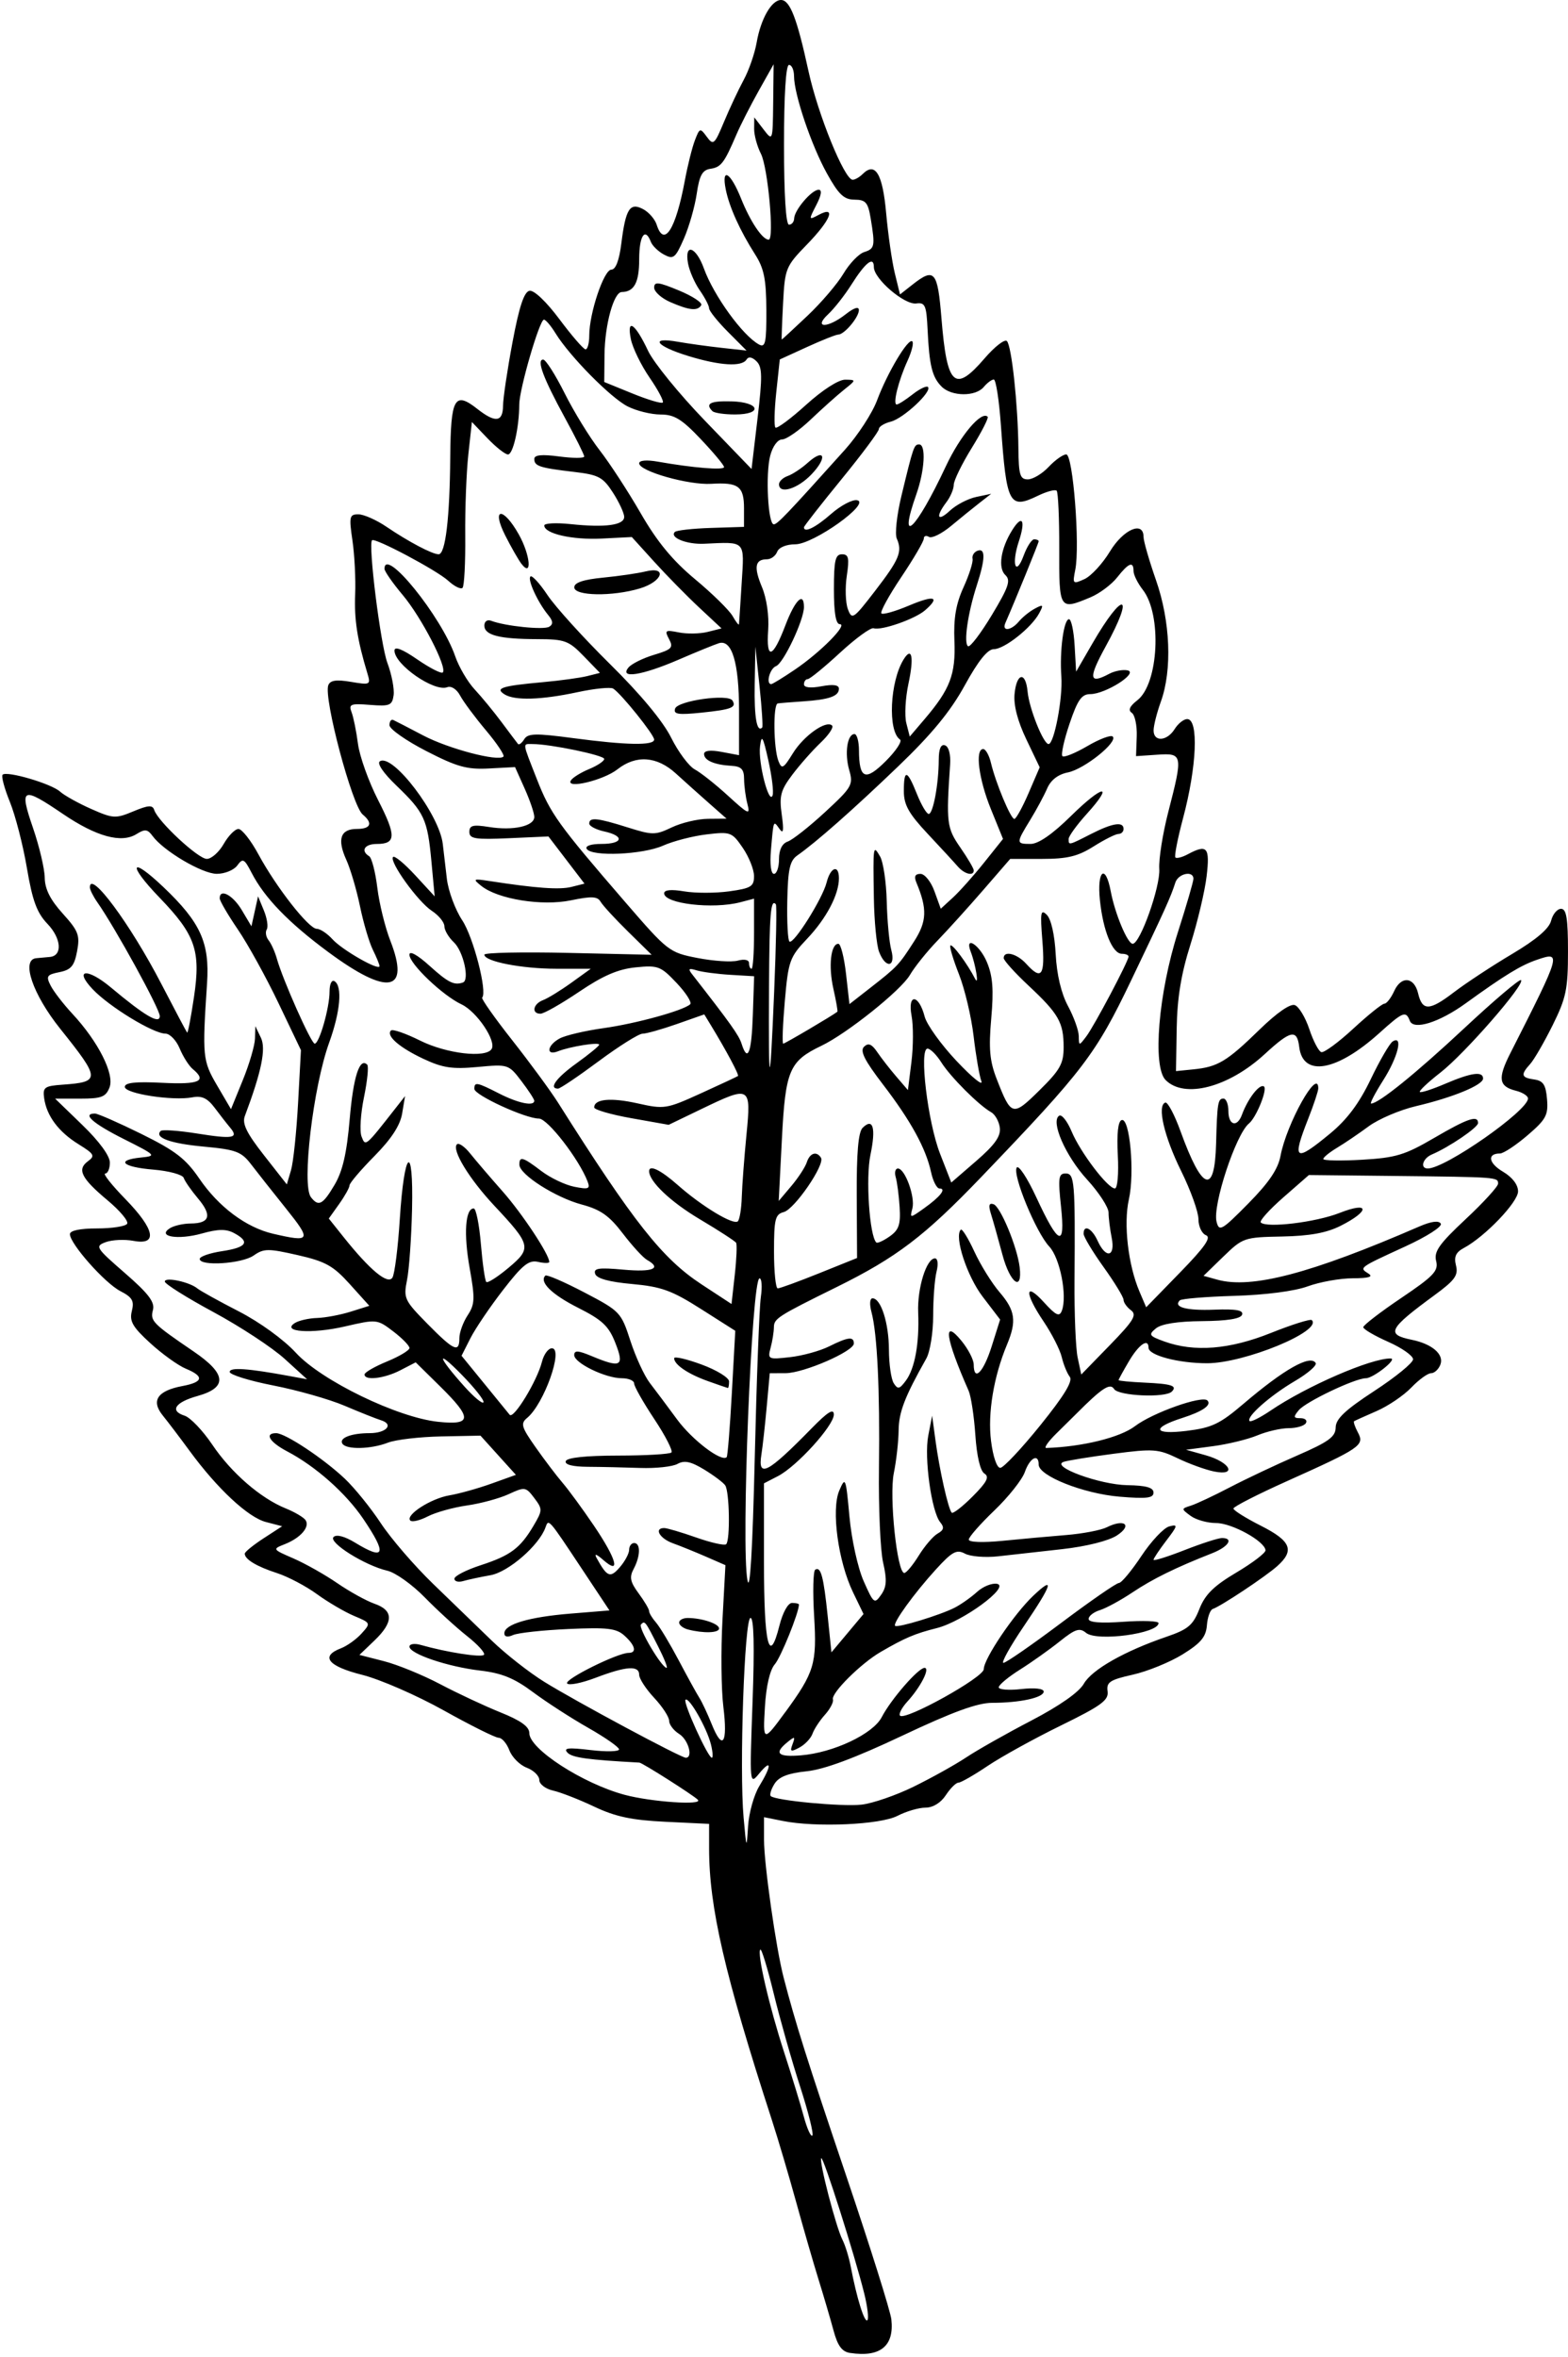 <?xml version="1.0" encoding="UTF-8" standalone="no"?>
<!-- Created with Inkscape (http://www.inkscape.org/) -->

<svg
   xmlns:dc="http://purl.org/dc/elements/1.1/"
   xmlns:cc="http://creativecommons.org/ns#"
   xmlns:rdf="http://www.w3.org/1999/02/22-rdf-syntax-ns#"
   xmlns:svg="http://www.w3.org/2000/svg"
   xmlns="http://www.w3.org/2000/svg"
   xmlns:sodipodi="http://sodipodi.sourceforge.net/DTD/sodipodi-0.dtd"
   xmlns:inkscape="http://www.inkscape.org/namespaces/inkscape"
   id="svg4238"
   version="1.1"
   inkscape:version="0.91 r13725"
   width="294.682"
   height="442.961"
   viewBox="0 0 294.682 442.961"
   sodipodi:docname="Leaf6.svg">
  <defs
     id="defs4242" />
  <sodipodi:namedview
     pagecolor="#ffffff"
     bordercolor="#666666"
     borderopacity="1"
     objecttolerance="10"
     gridtolerance="10"
     guidetolerance="10"
     inkscape:pageopacity="0"
     inkscape:pageshadow="2"
     inkscape:window-width="1600"
     inkscape:window-height="837"
     id="namedview4240"
     showgrid="false"
     inkscape:zoom="1.5125471"
     inkscape:cx="147.34097"
     inkscape:cy="221.48071"
     inkscape:window-x="-8"
     inkscape:window-y="-8"
     inkscape:window-maximized="1"
     inkscape:current-layer="svg4238" />
  <path
     style="fill:#000000"
     d="m 159.795,442.213 c -1.562,-0.235 -2.361,-1.31 -3.151,-4.241 -0.582,-2.159 -1.846,-6.46 -2.808,-9.557 -0.962,-3.097 -2.854,-9.643 -4.204,-14.546 -1.35,-4.904 -3.413,-11.872 -4.585,-15.485 -8.861,-27.307 -11.782,-39.948 -11.782,-50.977 l 0,-4.632 -8.212,-0.396 c -6.331,-0.305 -9.394,-0.956 -13.373,-2.842 -2.839,-1.345 -6.323,-2.705 -7.742,-3.021 -1.419,-0.317 -2.581,-1.212 -2.581,-1.989 0,-0.777 -1.063,-1.817 -2.363,-2.311 -1.3,-0.494 -2.767,-1.962 -3.261,-3.261 -0.494,-1.3 -1.4,-2.363 -2.014,-2.363 -0.614,0 -5.262,-2.316 -10.33,-5.147 -5.068,-2.831 -11.967,-5.838 -15.331,-6.683 -6.407,-1.609 -7.914,-3.483 -4.005,-4.978 1.161,-0.444 2.912,-1.696 3.891,-2.783 1.767,-1.961 1.757,-1.985 -1.408,-3.315 -1.753,-0.737 -4.892,-2.579 -6.976,-4.094 -2.084,-1.515 -5.462,-3.294 -7.508,-3.954 -3.797,-1.225 -6.074,-2.598 -6.053,-3.651 0.006,-0.324 1.59,-1.615 3.519,-2.87 l 3.508,-2.281 -3.066,-0.8 c -3.336,-0.87 -9.12,-6.261 -14.296,-13.324 -1.807,-2.465 -4.092,-5.479 -5.078,-6.697 -2.252,-2.782 -1.003,-4.648 3.704,-5.531 3.931,-0.738 4.14,-1.806 0.636,-3.257 -1.438,-0.596 -4.442,-2.753 -6.674,-4.794 -3.334,-3.047 -3.955,-4.127 -3.475,-6.04 0.48,-1.914 0.095,-2.583 -2.167,-3.752 -2.933,-1.517 -9.47,-8.902 -9.47,-10.699 0,-0.678 1.891,-1.076 5.106,-1.076 2.808,0 5.35,-0.395 5.648,-0.877 0.298,-0.482 -1.35,-2.459 -3.663,-4.392 -4.961,-4.147 -5.803,-5.824 -3.697,-7.365 1.375,-1.006 1.176,-1.365 -1.764,-3.182 -3.758,-2.323 -6.001,-5.321 -6.471,-8.653 -0.29,-2.05 0.053,-2.304 3.432,-2.545 7.2,-0.513 7.179,-1.019 -0.425,-10.525 -5.175,-6.469 -7.388,-12.981 -4.502,-13.247 0.645,-0.059 1.8,-0.165 2.565,-0.235 2.412,-0.219 2.171,-3.486 -0.46,-6.232 C 6.932,171.548 6.097,169.278 5.059,163.147 4.33,158.841 2.889,153.246 1.858,150.713 0.826,148.18 0.211,145.879 0.49,145.599 1.268,144.822 9.638,147.28 11.284,148.769 c 0.8,0.724 3.428,2.189 5.841,3.257 4.126,1.825 4.598,1.853 7.928,0.461 2.82,-1.178 3.62,-1.232 3.931,-0.262 0.69,2.155 8.256,9.194 9.883,9.194 0.866,0 2.294,-1.264 3.174,-2.809 0.879,-1.545 2.127,-2.812 2.772,-2.815 0.645,-0.003 2.335,2.142 3.754,4.766 3.358,6.21 9.456,13.997 10.961,13.997 0.65,0 1.987,0.89 2.97,1.977 1.82,2.013 8.826,6.009 8.826,5.034 0,-0.294 -0.564,-1.675 -1.253,-3.069 -0.689,-1.394 -1.775,-5.068 -2.413,-8.165 -0.638,-3.097 -1.797,-7.033 -2.576,-8.747 -1.76,-3.872 -1.099,-5.8 1.989,-5.8 2.625,0 3.06,-1.079 1.093,-2.712 -1.983,-1.646 -7.378,-21.915 -6.466,-24.292 0.359,-0.936 1.49,-1.105 4.256,-0.638 3.632,0.614 3.743,0.557 3.097,-1.581 -1.902,-6.292 -2.497,-10.128 -2.303,-14.847 0.118,-2.861 -0.111,-7.419 -0.509,-10.129 -0.661,-4.509 -0.567,-4.927 1.112,-4.927 1.009,0 3.383,1.051 5.276,2.335 4.168,2.828 8.612,5.172 9.806,5.172 1.281,0 2.091,-6.757 2.185,-18.232 0.092,-11.189 0.805,-12.457 5.106,-9.074 3.375,2.654 4.789,2.474 4.816,-0.614 0.012,-1.419 0.814,-6.799 1.782,-11.954 1.253,-6.673 2.172,-9.452 3.191,-9.648 0.84,-0.162 3.162,2.045 5.626,5.347 2.307,3.092 4.512,5.639 4.899,5.66 0.387,0.021 0.704,-1.153 0.704,-2.607 0,-4.174 2.751,-12.371 4.151,-12.371 0.82,0 1.479,-1.73 1.88,-4.935 0.815,-6.52 1.609,-7.763 4.109,-6.425 1.063,0.569 2.201,1.879 2.529,2.912 1.386,4.368 3.586,0.911 5.303,-8.335 0.516,-2.778 1.36,-6.157 1.876,-7.508 0.9,-2.358 0.991,-2.385 2.248,-0.672 1.223,1.665 1.439,1.477 3.231,-2.815 1.056,-2.53 2.722,-6.078 3.701,-7.884 0.98,-1.807 2.075,-4.974 2.436,-7.039 C 142.98,3.53 145.005,0 146.78,0 c 1.681,0 3.005,3.427 5.16,13.356 1.762,8.123 6.765,20.43 8.304,20.43 0.44,0 1.278,-0.478 1.863,-1.063 2.382,-2.382 3.764,-0.098 4.431,7.323 0.364,4.041 1.098,9.135 1.632,11.32 l 0.971,3.972 2.365,-1.861 c 4.113,-3.235 4.704,-2.544 5.427,6.351 1.036,12.745 2.469,14.076 8.105,7.523 1.893,-2.201 3.779,-3.665 4.191,-3.253 0.895,0.895 2.082,11.941 2.163,20.13 0.05,5.032 0.301,5.865 1.771,5.865 0.942,0 2.705,-1.056 3.917,-2.346 1.212,-1.29 2.7,-2.346 3.306,-2.346 1.266,0 2.605,17.131 1.695,21.682 -0.535,2.674 -0.462,2.748 1.724,1.752 1.255,-0.572 3.412,-2.911 4.794,-5.198 2.514,-4.161 6.312,-5.806 6.312,-2.733 0,0.784 1.056,4.447 2.346,8.141 2.698,7.723 3.063,16.84 0.911,22.811 -0.744,2.065 -1.359,4.493 -1.367,5.396 -0.019,2.229 2.513,2.079 3.958,-0.235 0.645,-1.032 1.704,-1.877 2.354,-1.877 2.19,0 1.815,8.934 -0.783,18.66 -1.018,3.811 -1.662,7.118 -1.431,7.349 0.231,0.231 1.273,-0.036 2.316,-0.594 3.662,-1.96 4.193,-1.346 3.552,4.111 -0.331,2.819 -1.703,8.608 -3.047,12.864 -1.75,5.54 -2.482,10.017 -2.577,15.755 l -0.132,8.016 3.285,-0.329 c 4.564,-0.457 6.266,-1.477 12.358,-7.415 3.311,-3.227 5.842,-4.984 6.703,-4.654 0.761,0.292 1.983,2.33 2.716,4.529 0.733,2.199 1.743,4.135 2.243,4.302 0.501,0.167 3.201,-1.813 5.999,-4.399 2.799,-2.586 5.433,-4.703 5.855,-4.703 0.421,0 1.255,-1.072 1.852,-2.383 1.323,-2.903 3.757,-2.664 4.49,0.441 0.79,3.349 2.125,3.309 6.721,-0.2 2.273,-1.735 7.189,-4.971 10.924,-7.19 4.57,-2.715 6.974,-4.765 7.351,-6.267 0.308,-1.228 1.148,-2.233 1.866,-2.233 1.014,0 1.306,1.796 1.306,8.03 0,7.077 -0.342,8.719 -2.883,13.843 -1.586,3.197 -3.486,6.48 -4.223,7.294 -1.833,2.027 -1.691,2.561 0.772,2.911 1.681,0.239 2.17,0.994 2.396,3.703 0.25,2.996 -0.191,3.811 -3.688,6.804 -2.185,1.87 -4.505,3.4 -5.156,3.4 -2.459,0 -2.159,1.814 0.566,3.424 1.758,1.038 2.832,2.441 2.832,3.697 0,2.024 -6.216,8.512 -10.196,10.642 -1.506,0.806 -1.88,1.644 -1.467,3.289 0.46,1.835 -0.212,2.769 -3.98,5.532 -8.727,6.399 -9.25,7.42 -4.319,8.429 3.829,0.784 6.098,2.755 5.366,4.662 -0.341,0.89 -1.13,1.618 -1.752,1.618 -0.622,0 -2.297,1.217 -3.722,2.704 -1.425,1.487 -4.354,3.471 -6.51,4.408 -2.156,0.937 -4.06,1.796 -4.23,1.908 -0.171,0.112 0.153,1.071 0.72,2.13 1.28,2.391 0.511,2.918 -13.313,9.125 -5.549,2.492 -10.089,4.811 -10.089,5.155 0,0.343 2.323,1.8 5.162,3.236 5.68,2.874 6.388,4.641 3.05,7.609 -2.228,1.982 -10.577,7.528 -12.091,8.032 -0.49,0.163 -0.987,1.545 -1.105,3.07 -0.168,2.184 -1.138,3.345 -4.567,5.465 -2.395,1.48 -6.61,3.197 -9.367,3.815 -4.299,0.963 -4.973,1.408 -4.733,3.121 0.235,1.681 -1.16,2.703 -8.79,6.439 -4.988,2.443 -11.175,5.858 -13.747,7.589 -2.573,1.731 -5.048,3.148 -5.5,3.148 -0.452,0 -1.514,1.056 -2.36,2.346 -0.943,1.439 -2.421,2.346 -3.822,2.346 -1.257,0 -3.626,0.693 -5.265,1.541 -3.242,1.677 -15.315,2.213 -21.562,0.958 l -3.519,-0.707 0,4.272 c 0,4.53 2.249,20.337 3.678,25.844 2.232,8.608 4.367,15.366 11.856,37.539 4.446,13.162 8.224,25.187 8.396,26.721 0.562,5.015 -2.068,7.167 -7.722,6.315 z m 2.625,-11.181 c -1.799,-7.246 -7.694,-25.8 -8.075,-25.419 -0.472,0.472 2.775,12.974 3.976,15.311 0.526,1.023 1.233,3.315 1.571,5.094 1.111,5.847 2.579,10.573 3.117,10.036 0.29,-0.29 0.026,-2.55 -0.588,-5.022 z m -12.064,-38.931 c -1.553,-4.803 -3.777,-12.645 -4.942,-17.425 -1.165,-4.781 -2.301,-8.509 -2.525,-8.284 -0.653,0.653 1.671,10.672 4.481,19.323 1.425,4.387 3.085,9.815 3.689,12.06 0.604,2.246 1.328,3.853 1.61,3.572 0.281,-0.281 -0.759,-4.442 -2.312,-9.245 z m -7.657,-56.427 c 2.35,-3.854 2.348,-5.23 -0.004,-2.384 -1.825,2.21 -1.829,2.176 -1.261,-13.504 0.377,-10.414 0.247,-15.72 -0.386,-15.72 -1.139,0 -2.123,28.434 -1.298,37.539 0.54,5.968 0.558,6.002 0.841,1.576 0.159,-2.488 1.108,-5.867 2.108,-7.508 z m 29.042,0.09 c 3.355,-1.645 7.789,-4.116 9.854,-5.491 2.065,-1.374 7.555,-4.48 12.2,-6.901 5.325,-2.776 8.979,-5.335 9.889,-6.927 1.52,-2.659 7.613,-6.123 15.562,-8.845 4.041,-1.384 4.965,-2.165 6.158,-5.201 1.073,-2.732 2.709,-4.347 6.952,-6.864 3.052,-1.811 5.517,-3.693 5.479,-4.184 -0.133,-1.702 -6.323,-5.115 -9.274,-5.115 -1.632,0 -3.786,-0.603 -4.788,-1.341 -1.799,-1.324 -1.798,-1.348 0.055,-1.937 1.032,-0.328 4.323,-1.875 7.313,-3.437 2.99,-1.562 8.68,-4.251 12.645,-5.976 5.928,-2.578 7.214,-3.514 7.233,-5.268 0.018,-1.615 1.786,-3.284 7.272,-6.868 3.986,-2.604 7.259,-5.277 7.273,-5.941 0.014,-0.663 -2.086,-2.141 -4.666,-3.285 -2.58,-1.143 -4.692,-2.383 -4.692,-2.754 -6.9e-4,-0.371 3.203,-2.837 7.118,-5.479 6.142,-4.144 7.045,-5.101 6.577,-6.966 -0.444,-1.768 0.569,-3.202 5.55,-7.862 3.351,-3.135 6.093,-6.136 6.093,-6.67 0,-1.228 -0.094,-1.235 -19.419,-1.446 l -16.135,-0.176 -4.791,4.191 c -2.635,2.305 -4.55,4.432 -4.255,4.727 1.088,1.088 10.347,-0.034 14.818,-1.796 5.65,-2.227 5.778,-0.392 0.17,2.431 -2.633,1.325 -5.808,1.904 -10.989,2.003 -7.112,0.136 -7.375,0.226 -11.021,3.764 l -3.735,3.625 2.575,0.718 c 6.43,1.792 17.588,-1.142 37.952,-9.981 2.251,-0.977 3.677,-1.17 4.061,-0.548 0.335,0.542 -2.6,2.423 -6.754,4.329 -8.677,3.983 -8.617,3.938 -6.849,5.056 0.968,0.612 0.085,0.877 -2.959,0.887 -2.387,0.008 -6.188,0.69 -8.446,1.516 -2.479,0.907 -7.945,1.616 -13.795,1.789 -5.329,0.158 -9.939,0.538 -10.245,0.845 -1.279,1.279 1.206,1.951 6.478,1.752 4.097,-0.155 5.515,0.099 5.231,0.938 -0.259,0.766 -2.769,1.172 -7.508,1.212 -4.63,0.04 -7.67,0.518 -8.696,1.37 -1.433,1.189 -1.289,1.413 1.571,2.449 5.661,2.049 12.261,1.522 20.06,-1.6 3.959,-1.585 7.412,-2.669 7.673,-2.409 2.05,2.05 -12.658,8.107 -19.686,8.107 -5.374,0 -10.998,-1.487 -10.998,-2.907 0,-1.882 -1.805,-0.654 -3.661,2.492 -1.083,1.836 -1.97,3.45 -1.97,3.586 0,0.136 2.207,0.349 4.905,0.472 5.075,0.232 6.183,0.598 5.096,1.686 -1.215,1.215 -10.038,0.82 -10.845,-0.485 -0.743,-1.201 -2.271,-0.199 -7.132,4.682 -0.516,0.518 -2.194,2.177 -3.728,3.686 -1.534,1.509 -2.379,2.73 -1.877,2.713 6.801,-0.229 13.869,-1.969 16.669,-4.105 3.291,-2.51 12.611,-5.819 13.602,-4.828 0.854,0.854 -0.877,2.064 -4.709,3.288 -5.878,1.878 -5.448,3.197 0.793,2.431 4.753,-0.583 6.253,-1.296 10.69,-5.079 7.633,-6.508 12.574,-9.303 13.578,-7.678 0.275,0.445 -1.49,1.974 -3.922,3.4 -4.61,2.701 -9.223,6.779 -8.494,7.508 0.232,0.232 1.999,-0.647 3.926,-1.955 6.786,-4.605 18.955,-9.884 22.597,-9.802 1.368,0.031 -3.273,3.713 -4.68,3.713 -2.019,0 -11.28,4.411 -12.6,6.001 -1.064,1.282 -1.015,1.507 0.328,1.507 0.868,0 1.317,0.422 0.998,0.938 -0.319,0.516 -1.77,0.938 -3.225,0.938 -1.455,0 -4.104,0.61 -5.887,1.354 -1.783,0.745 -5.528,1.658 -8.321,2.028 l -5.079,0.674 3.674,1.031 c 4.619,1.296 6.009,3.937 1.609,3.057 -1.615,-0.323 -4.708,-1.443 -6.874,-2.49 -3.624,-1.751 -4.577,-1.819 -11.971,-0.85 -4.418,0.579 -8.667,1.265 -9.441,1.525 -2.575,0.864 6.797,4.3 11.96,4.384 3.543,0.058 4.923,0.447 4.927,1.389 0.005,1.045 -1.288,1.201 -6.398,0.772 -6.778,-0.568 -15.182,-3.902 -15.182,-6.023 0,-2.18 -1.669,-1.29 -2.603,1.388 -0.5,1.435 -3.075,4.684 -5.723,7.221 -2.647,2.537 -4.813,5.002 -4.813,5.478 0,0.505 2.64,0.602 6.335,0.234 3.484,-0.347 8.869,-0.836 11.966,-1.087 3.097,-0.25 6.539,-0.909 7.65,-1.464 3.327,-1.662 4.869,-0.411 1.895,1.537 -1.557,1.02 -5.73,2.065 -10.304,2.58 -4.228,0.476 -9.65,1.082 -12.05,1.348 -2.399,0.266 -5.194,0.038 -6.211,-0.506 -1.569,-0.84 -2.393,-0.392 -5.458,2.966 -4.071,4.461 -8.158,10.111 -7.668,10.6 0.437,0.437 8.513,-2.024 11.214,-3.417 1.189,-0.614 3.075,-1.946 4.19,-2.961 1.115,-1.015 2.804,-1.695 3.754,-1.512 2.55,0.491 -6.418,7.084 -11.313,8.316 -4.143,1.043 -5.953,1.812 -10.558,4.483 -3.723,2.16 -9.338,7.746 -8.971,8.926 0.153,0.491 -0.524,1.785 -1.502,2.876 -0.979,1.091 -2.03,2.694 -2.336,3.564 -0.306,0.87 -1.415,2.041 -2.465,2.603 -1.639,0.877 -1.821,0.786 -1.285,-0.642 0.547,-1.459 0.429,-1.506 -0.96,-0.376 -2.584,2.102 -1.835,2.84 2.521,2.485 6.117,-0.498 13.561,-4.015 15.197,-7.18 1.722,-3.331 6.874,-9.262 8.044,-9.262 1.108,0 -0.711,3.573 -3.223,6.331 -1.056,1.159 -1.675,2.353 -1.376,2.652 0.987,0.987 15.73,-7.201 15.73,-8.736 0,-1.943 5.661,-10.344 9.297,-13.796 4.138,-3.929 3.602,-2.195 -1.77,5.722 -2.57,3.788 -4.293,6.888 -3.829,6.888 0.464,0 5.346,-3.379 10.848,-7.508 5.502,-4.129 10.388,-7.508 10.858,-7.508 0.47,0 2.369,-2.282 4.221,-5.071 1.852,-2.789 4.204,-5.29 5.227,-5.558 1.684,-0.44 1.633,-0.189 -0.542,2.662 -1.321,1.732 -2.402,3.357 -2.402,3.611 0,0.254 2.614,-0.562 5.809,-1.814 3.195,-1.252 6.362,-2.276 7.039,-2.276 2.294,0 1.244,1.644 -1.82,2.85 -6.891,2.712 -11.164,4.813 -14.978,7.362 -2.214,1.48 -4.977,2.984 -6.138,3.342 -1.161,0.358 -2.112,1.101 -2.112,1.652 0,0.659 2.247,0.841 6.569,0.531 3.613,-0.259 6.569,-0.149 6.569,0.243 0,1.97 -11.585,3.531 -13.627,1.836 -1.202,-0.997 -2.017,-0.732 -4.933,1.604 -1.921,1.539 -5.288,3.929 -7.482,5.31 -2.194,1.381 -3.989,2.876 -3.989,3.322 0,0.446 1.9,0.597 4.223,0.335 2.52,-0.284 4.223,-0.096 4.223,0.467 0,1.14 -4.471,2.116 -9.687,2.116 -2.759,0 -7.457,1.718 -16.9,6.181 -8.889,4.201 -14.642,6.342 -17.961,6.685 -3.48,0.359 -5.216,1.036 -6.04,2.357 -0.636,1.019 -0.956,2.054 -0.71,2.3 0.839,0.839 13.283,2.019 17.045,1.615 2.065,-0.221 6.499,-1.749 9.854,-3.394 z m -40.595,2.473 c -0.882,-0.882 -10.436,-6.951 -10.989,-6.981 -9.692,-0.524 -12.613,-0.928 -13.501,-1.865 -0.84,-0.887 0.109,-0.996 4.319,-0.494 2.968,0.354 5.384,0.297 5.368,-0.128 -0.015,-0.424 -2.631,-2.249 -5.813,-4.056 -3.182,-1.807 -7.85,-4.824 -10.374,-6.706 -3.505,-2.613 -5.845,-3.569 -9.907,-4.045 -6.111,-0.718 -13.295,-3.15 -13.295,-4.501 0,-0.507 0.949,-0.651 2.112,-0.32 4.859,1.382 11.37,2.402 11.883,1.862 0.304,-0.32 -1.123,-1.905 -3.17,-3.524 -2.047,-1.619 -5.637,-4.902 -7.977,-7.296 -2.341,-2.394 -5.494,-4.639 -7.008,-4.988 -4.199,-0.969 -11.126,-5.31 -10.105,-6.332 0.541,-0.541 2.087,-0.137 4.051,1.061 5.622,3.427 6.041,2.204 1.533,-4.467 -3.268,-4.835 -8.951,-9.879 -14.295,-12.686 -3.325,-1.747 -4.344,-3.427 -2.077,-3.427 1.711,0 8.919,4.782 12.909,8.564 1.837,1.742 4.881,5.506 6.764,8.365 1.883,2.859 6.292,7.976 9.798,11.371 3.506,3.395 8.486,8.213 11.067,10.707 2.581,2.494 7.015,5.973 9.854,7.731 5.984,3.706 25.666,14.263 26.59,14.263 1.431,0 0.483,-3.392 -1.251,-4.475 -1.032,-0.645 -1.877,-1.757 -1.877,-2.473 0,-0.715 -1.267,-2.657 -2.815,-4.314 -1.548,-1.658 -2.815,-3.603 -2.815,-4.322 0,-1.801 -2.413,-1.639 -8.169,0.549 -2.686,1.021 -5.106,1.497 -5.378,1.058 -0.485,-0.785 9.486,-5.731 11.552,-5.731 1.598,0 1.269,-1.393 -0.763,-3.232 -1.535,-1.389 -3.183,-1.584 -10.558,-1.253 -4.807,0.216 -9.478,0.725 -10.382,1.131 -1.032,0.464 -1.642,0.344 -1.642,-0.323 0,-1.696 4.594,-3.062 12.458,-3.704 l 7.296,-0.596 -5.293,-7.977 c -6.228,-9.386 -6.14,-9.287 -6.735,-7.61 -1.19,3.356 -6.965,8.371 -10.325,8.966 -1.926,0.341 -4.24,0.837 -5.144,1.103 -0.903,0.265 -1.642,0.066 -1.642,-0.444 0,-0.509 2.217,-1.648 4.927,-2.53 5.615,-1.828 7.449,-3.199 9.955,-7.447 1.696,-2.874 1.701,-3.1 0.125,-5.189 -1.584,-2.1 -1.77,-2.128 -4.808,-0.725 -1.738,0.803 -5.266,1.76 -7.84,2.127 -2.574,0.367 -5.886,1.292 -7.36,2.054 -1.474,0.762 -2.952,1.115 -3.283,0.783 -1.012,-1.012 3.86,-4.154 7.346,-4.738 1.807,-0.303 5.356,-1.294 7.888,-2.202 l 4.604,-1.652 -3.327,-3.684 -3.327,-3.684 -7.377,0.146 c -4.057,0.08 -8.566,0.608 -10.019,1.173 -3.193,1.242 -7.844,1.344 -8.559,0.187 -0.663,-1.073 1.677,-1.975 5.122,-1.975 3.146,0 4.613,-1.652 2.15,-2.422 -0.936,-0.293 -4.025,-1.521 -6.863,-2.731 -2.839,-1.209 -8.857,-2.921 -13.373,-3.804 -4.516,-0.883 -8.212,-2.031 -8.212,-2.552 0,-0.908 3.39,-0.674 11.262,0.78 l 3.285,0.606 -4.223,-3.843 c -2.323,-2.114 -8.338,-6.065 -13.368,-8.781 -5.03,-2.716 -9.147,-5.301 -9.15,-5.744 -0.006,-0.915 4.641,0.068 6.117,1.293 0.534,0.443 4.032,2.381 7.773,4.305 3.949,2.031 8.46,5.303 10.755,7.799 4.813,5.236 19.097,12.163 26.731,12.962 6.381,0.668 6.451,-0.662 0.351,-6.67 l -4.576,-4.507 -2.885,1.492 c -3.017,1.56 -6.735,1.996 -6.729,0.788 0.002,-0.387 1.902,-1.485 4.223,-2.439 2.321,-0.954 4.22,-2.094 4.22,-2.533 0,-0.439 -1.373,-1.844 -3.05,-3.122 -3.022,-2.303 -3.106,-2.311 -9.088,-0.928 -6.221,1.439 -12.06,1.036 -9.398,-0.648 0.747,-0.473 2.626,-0.899 4.174,-0.946 1.548,-0.048 4.391,-0.582 6.317,-1.187 l 3.501,-1.101 -3.661,-4.064 c -3.119,-3.463 -4.571,-4.272 -9.811,-5.467 -5.539,-1.263 -6.359,-1.256 -8.261,0.076 -2.228,1.561 -10.14,2.065 -10.14,0.647 0,-0.458 1.9,-1.117 4.223,-1.465 4.614,-0.692 5.31,-1.748 2.237,-3.392 -1.492,-0.799 -3.001,-0.779 -6.068,0.08 -4.472,1.252 -8.495,0.584 -5.997,-0.996 0.76,-0.48 2.518,-0.88 3.907,-0.888 3.612,-0.021 4.055,-1.519 1.386,-4.691 -1.278,-1.519 -2.491,-3.263 -2.695,-3.877 -0.204,-0.613 -2.779,-1.315 -5.721,-1.559 -5.838,-0.484 -7.154,-1.788 -2.299,-2.276 2.958,-0.298 2.858,-0.403 -3.285,-3.493 -5.766,-2.9 -7.869,-4.765 -5.376,-4.765 0.527,0 4.456,1.726 8.731,3.835 6.376,3.146 8.331,4.654 10.885,8.397 3.63,5.319 8.796,9.18 13.852,10.354 7.088,1.645 7.269,1.294 2.442,-4.728 -2.471,-3.082 -5.423,-6.82 -6.56,-8.307 -1.834,-2.398 -2.839,-2.776 -8.895,-3.339 -6.33,-0.588 -9.357,-1.69 -8.098,-2.949 0.287,-0.287 3.374,-0.066 6.861,0.491 6.729,1.075 7.86,0.872 6.185,-1.111 -0.574,-0.679 -1.87,-2.34 -2.88,-3.691 -1.377,-1.842 -2.431,-2.343 -4.209,-2.003 -3.692,0.706 -12.703,-0.686 -12.703,-1.961 0,-0.804 2,-1.023 7.039,-0.768 6.982,0.353 8.463,-0.315 5.732,-2.581 -0.719,-0.596 -1.826,-2.337 -2.46,-3.869 -0.634,-1.531 -1.841,-2.788 -2.682,-2.793 -2.301,-0.013 -10.545,-5.045 -13.67,-8.343 -3.597,-3.797 -1.011,-4.045 3.428,-0.329 6.396,5.355 9.183,6.986 9.183,5.375 0,-1.347 -8.323,-16.513 -11.736,-21.387 -0.771,-1.101 -1.402,-2.366 -1.402,-2.81 0,-3.363 7.602,6.905 13.414,18.118 2.542,4.904 4.733,9.038 4.869,9.187 0.136,0.149 0.716,-2.879 1.289,-6.729 1.29,-8.673 0.254,-11.656 -6.471,-18.633 -6.099,-6.328 -5.536,-7.934 0.703,-2.005 6.994,6.647 8.726,10.458 8.219,18.084 -0.916,13.762 -0.837,14.566 1.887,19.214 l 2.61,4.454 2.221,-5.451 c 1.221,-2.998 2.251,-6.507 2.288,-7.797 l 0.068,-2.346 1.047,2.176 c 0.997,2.072 0.117,6.359 -3.021,14.716 -0.535,1.424 0.331,3.199 3.593,7.36 l 4.298,5.483 0.787,-2.668 c 0.433,-1.467 1.03,-7.144 1.327,-12.616 l 0.54,-9.948 -4.214,-8.821 c -2.317,-4.852 -5.753,-11.081 -7.634,-13.843 -1.881,-2.762 -3.42,-5.401 -3.42,-5.865 0,-1.934 2.474,-0.617 4.155,2.212 l 1.809,3.044 0.622,-2.815 0.622,-2.815 1.095,2.66 c 0.602,1.463 0.845,3.065 0.538,3.56 -0.306,0.495 -0.15,1.41 0.348,2.033 0.497,0.623 1.198,2.188 1.558,3.478 1.1,3.949 6.446,15.954 7.105,15.954 0.869,0 2.794,-6.741 2.794,-9.784 0,-1.446 0.402,-2.279 0.938,-1.947 1.507,0.932 1.088,5.733 -1.006,11.52 -3.025,8.359 -5.201,26.795 -3.431,29.069 1.434,1.843 2.225,1.427 4.451,-2.346 1.508,-2.556 2.283,-5.925 2.83,-12.31 0.686,-8.001 1.869,-11.678 3.297,-10.25 0.298,0.298 0.023,3.054 -0.611,6.124 -0.634,3.07 -0.84,6.388 -0.458,7.372 0.748,1.927 0.664,1.997 6.48,-5.426 l 1.699,-2.169 -0.548,3.277 c -0.374,2.237 -2.03,4.778 -5.218,8.007 -2.569,2.601 -4.67,5.073 -4.67,5.493 0,0.42 -0.877,1.995 -1.948,3.5 l -1.948,2.736 2.799,3.509 c 4.934,6.185 8.304,8.978 9.16,7.593 0.419,-0.678 1.04,-5.595 1.38,-10.927 0.844,-13.227 2.599,-14.68 2.307,-1.911 -0.122,5.331 -0.546,11.313 -0.944,13.293 -0.688,3.424 -0.5,3.826 3.819,8.212 5.01,5.086 6.02,5.54 6.02,2.701 0,-1.05 0.697,-2.974 1.549,-4.274 1.368,-2.088 1.412,-3.129 0.377,-8.921 -1.142,-6.39 -0.812,-11.173 0.771,-11.173 0.431,0 1.037,3.006 1.345,6.68 0.308,3.674 0.766,6.887 1.018,7.139 0.252,0.252 2.136,-0.95 4.187,-2.672 4.383,-3.679 4.248,-4.265 -2.689,-11.671 -4.715,-5.034 -8.044,-10.505 -7.015,-11.529 0.341,-0.339 1.461,0.439 2.491,1.73 1.029,1.29 3.771,4.495 6.093,7.122 3.677,4.16 8.767,11.854 8.767,13.253 0,0.261 -0.95,0.257 -2.112,-0.01 -1.724,-0.396 -2.932,0.575 -6.58,5.295 -2.458,3.179 -5.217,7.258 -6.131,9.065 l -1.663,3.285 4.21,5.162 c 2.315,2.839 4.49,5.506 4.833,5.928 0.738,0.908 5.171,-6.372 6.076,-9.979 0.348,-1.385 1.186,-2.518 1.862,-2.518 2.24,0 -1.465,10.439 -4.641,13.075 -1.289,1.07 -1.109,1.698 1.58,5.527 1.669,2.376 3.956,5.392 5.082,6.702 1.126,1.31 3.764,4.916 5.863,8.013 4.273,6.305 5.129,9.415 1.782,6.48 -1.304,-1.144 -1.758,-1.281 -1.262,-0.38 1.984,3.595 2.551,3.822 4.358,1.739 0.967,-1.114 1.757,-2.595 1.757,-3.29 0,-0.695 0.422,-1.264 0.938,-1.264 1.241,0 1.194,2.462 -0.093,4.867 -0.83,1.552 -0.647,2.448 0.938,4.593 1.084,1.466 1.97,2.965 1.97,3.333 0,0.367 0.583,1.335 1.297,2.15 0.713,0.815 2.636,4.016 4.272,7.112 1.637,3.097 3.38,6.264 3.875,7.039 0.495,0.774 1.541,3.008 2.326,4.965 2.041,5.09 3.032,3.602 2.183,-3.275 -0.402,-3.252 -0.479,-10.573 -0.171,-16.269 l 0.559,-10.356 -3.651,-1.594 c -2.008,-0.876 -4.812,-2.013 -6.232,-2.525 -2.486,-0.897 -3.597,-2.855 -1.619,-2.855 0.529,0 3.246,0.803 6.037,1.784 2.791,0.981 5.315,1.544 5.607,1.251 0.777,-0.777 0.624,-9.901 -0.186,-11.062 -0.379,-0.543 -2.169,-1.886 -3.976,-2.983 -2.475,-1.502 -3.705,-1.761 -4.982,-1.046 -0.933,0.522 -4.099,0.864 -7.037,0.76 -2.938,-0.104 -7.361,-0.201 -9.831,-0.216 -2.848,-0.017 -4.362,-0.406 -4.141,-1.062 0.223,-0.662 3.762,-1.039 9.818,-1.045 5.208,-0.006 9.727,-0.268 10.042,-0.583 0.315,-0.315 -1.132,-3.141 -3.217,-6.279 -2.084,-3.138 -3.79,-6.149 -3.79,-6.69 0,-0.541 -1.041,-0.984 -2.314,-0.984 -3.073,0 -8.947,-2.855 -8.947,-4.349 0,-0.922 0.724,-0.884 3.255,0.174 5.554,2.321 6.214,1.957 4.476,-2.467 -1.246,-3.172 -2.445,-4.302 -7.006,-6.605 -4.964,-2.506 -7.345,-4.847 -6.147,-6.044 0.242,-0.242 3.535,1.18 7.318,3.16 6.736,3.526 6.914,3.713 8.664,9.101 0.982,3.025 2.622,6.584 3.643,7.908 1.021,1.324 3.33,4.412 5.13,6.862 2.84,3.865 8.353,8.059 9.322,7.09 0.179,-0.179 0.615,-5.594 0.969,-12.035 l 0.645,-11.71 -6.453,-4.103 c -5.486,-3.489 -7.426,-4.191 -12.947,-4.692 -4.325,-0.392 -6.639,-1.028 -6.929,-1.904 -0.354,-1.068 0.645,-1.217 5.321,-0.793 5.51,0.5 7.272,-0.231 4.422,-1.834 -0.734,-0.413 -2.786,-2.653 -4.56,-4.978 -2.543,-3.334 -4.173,-4.481 -7.708,-5.427 -4.929,-1.318 -11.685,-5.627 -11.717,-7.473 -0.029,-1.67 0.641,-1.48 4.109,1.165 1.686,1.286 4.474,2.62 6.195,2.964 2.714,0.543 3.046,0.41 2.504,-1.005 -1.605,-4.182 -7.506,-11.806 -9.139,-11.806 -2.543,0 -12.136,-4.41 -12.136,-5.579 0,-1.357 0.466,-1.269 4.692,0.887 3.565,1.819 6.569,2.434 6.569,1.345 0,-0.293 -1.091,-1.963 -2.425,-3.711 -2.398,-3.144 -2.489,-3.173 -8.214,-2.639 -4.764,0.445 -6.569,0.174 -10.197,-1.531 -4.533,-2.131 -7.07,-4.348 -6.093,-5.325 0.305,-0.305 2.771,0.55 5.48,1.9 4.939,2.461 12.349,3.332 13.433,1.579 0.936,-1.515 -2.796,-7.046 -5.662,-8.39 -3.54,-1.662 -9.784,-7.618 -9.784,-9.334 0,-0.799 1.495,0.024 3.757,2.067 3.515,3.176 4.64,3.74 6.297,3.159 1.293,-0.453 0.072,-5.884 -1.696,-7.544 -0.983,-0.923 -1.788,-2.286 -1.788,-3.028 0,-0.742 -1.061,-2.045 -2.358,-2.894 -2.627,-1.721 -8.092,-9.321 -7.284,-10.129 0.285,-0.285 2.159,1.266 4.166,3.445 l 3.649,3.962 -0.61,-6.569 c -0.737,-7.929 -1.327,-9.207 -6.589,-14.261 -2.472,-2.374 -3.697,-4.186 -3.087,-4.563 2.42,-1.495 11.174,10.024 11.81,15.539 0.149,1.29 0.493,4.233 0.766,6.538 0.272,2.306 1.574,5.822 2.892,7.814 2.098,3.17 4.76,13.507 3.742,14.525 -0.203,0.203 2.347,3.819 5.668,8.035 3.321,4.216 7.192,9.491 8.602,11.723 14.204,22.485 19.589,29.301 26.964,34.137 l 5.631,3.692 0.609,-5.458 c 0.335,-3.002 0.448,-5.722 0.252,-6.045 -0.196,-0.323 -3.262,-2.312 -6.812,-4.421 -5.48,-3.256 -9.533,-7.097 -9.533,-9.036 0,-1.285 2.18,-0.23 5.394,2.612 4.533,4.009 10.484,7.598 11.279,6.803 0.341,-0.341 0.674,-2.395 0.74,-4.565 0.066,-2.17 0.461,-7.429 0.878,-11.688 0.902,-9.216 0.763,-9.294 -8.537,-4.809 l -6.082,2.933 -6.997,-1.243 c -3.848,-0.684 -6.997,-1.595 -6.997,-2.024 0,-1.597 3.127,-1.89 8.162,-0.763 5.02,1.123 5.4,1.063 11.885,-1.888 3.685,-1.677 6.822,-3.143 6.972,-3.257 0.254,-0.194 -2.188,-4.77 -5.086,-9.531 l -1.246,-2.048 -5.158,1.813 c -2.837,0.997 -5.736,1.813 -6.442,1.813 -0.706,0 -4.411,2.323 -8.232,5.162 -3.822,2.839 -7.266,5.162 -7.655,5.162 -1.818,0 -0.326,-2.034 3.517,-4.793 2.323,-1.668 4.223,-3.228 4.223,-3.466 0,-0.531 -5.486,0.348 -7.742,1.241 -2.343,0.927 -2.061,-1.138 0.331,-2.418 1.085,-0.581 4.78,-1.448 8.212,-1.927 6.103,-0.852 14.962,-3.29 16.293,-4.484 0.368,-0.33 -0.773,-2.129 -2.536,-3.998 -2.997,-3.177 -3.497,-3.368 -7.708,-2.946 -3.302,0.33 -6.132,1.552 -10.615,4.582 -3.362,2.272 -6.635,4.132 -7.273,4.132 -1.744,0 -1.395,-1.847 0.482,-2.555 0.903,-0.34 3.289,-1.805 5.302,-3.255 l 3.66,-2.636 -6.476,-0.006 c -6.527,-0.005 -13.514,-1.374 -13.514,-2.648 0,-0.379 7.074,-0.529 15.719,-0.333 l 15.72,0.356 -4.432,-4.353 c -2.438,-2.394 -4.76,-4.923 -5.162,-5.618 -0.584,-1.013 -1.694,-1.066 -5.572,-0.263 -5.44,1.125 -13.743,-0.212 -16.851,-2.713 -1.645,-1.324 -1.54,-1.388 1.516,-0.917 8.804,1.357 13.184,1.672 15.426,1.109 l 2.454,-0.616 -3.387,-4.434 -3.387,-4.434 -7.43,0.331 c -6.349,0.283 -7.43,0.111 -7.43,-1.184 0,-1.239 0.676,-1.407 3.71,-0.922 4.531,0.725 8.491,-0.159 8.491,-1.894 0,-0.708 -0.814,-3.105 -1.809,-5.327 l -1.809,-4.04 -4.907,0.26 c -4.13,0.219 -5.999,-0.301 -11.799,-3.285 -3.791,-1.95 -6.892,-4.132 -6.892,-4.848 0,-0.716 0.317,-1.159 0.704,-0.984 0.387,0.175 2.933,1.49 5.658,2.923 4.738,2.491 14.072,4.948 15.057,3.963 0.258,-0.258 -1.221,-2.477 -3.285,-4.932 -2.065,-2.455 -4.251,-5.397 -4.858,-6.54 -0.636,-1.197 -1.664,-1.862 -2.424,-1.57 -2.442,0.937 -9.913,-4.252 -9.913,-6.885 0,-0.851 1.458,-0.286 4.289,1.662 2.359,1.623 4.514,2.726 4.789,2.451 0.893,-0.893 -4.008,-10.366 -7.526,-14.551 -1.886,-2.243 -3.428,-4.46 -3.428,-4.927 0,-4.276 10.729,8.988 13.286,16.425 0.693,2.016 2.334,4.818 3.647,6.226 1.312,1.408 3.602,4.192 5.088,6.188 1.486,1.996 2.863,3.827 3.061,4.07 0.198,0.243 0.727,-0.154 1.177,-0.882 0.69,-1.117 2.132,-1.149 9.205,-0.207 10.017,1.334 15.213,1.425 15.213,0.267 0,-0.914 -6.201,-8.63 -7.695,-9.576 -0.497,-0.314 -3.508,-0.013 -6.692,0.671 -6.843,1.469 -11.827,1.616 -13.74,0.406 -1.84,-1.164 -0.514,-1.582 7.271,-2.291 3.239,-0.295 6.965,-0.807 8.28,-1.137 l 2.391,-0.6 -3.068,-3.166 c -2.815,-2.904 -3.537,-3.167 -8.75,-3.178 -7.077,-0.016 -9.905,-0.742 -9.905,-2.543 0,-0.8 0.551,-1.187 1.288,-0.905 2.637,1.012 9.878,1.754 10.907,1.118 0.775,-0.479 0.718,-1.083 -0.208,-2.208 -1.952,-2.373 -3.919,-6.645 -3.329,-7.234 0.289,-0.289 1.733,1.282 3.208,3.493 1.475,2.211 6.758,8.042 11.741,12.96 5.715,5.64 9.959,10.747 11.495,13.834 1.339,2.691 3.342,5.378 4.449,5.971 1.107,0.593 3.923,2.825 6.257,4.961 3.848,3.521 4.186,3.664 3.631,1.537 -0.337,-1.29 -0.618,-3.402 -0.626,-4.692 -0.011,-1.838 -0.523,-2.376 -2.363,-2.482 -3.224,-0.186 -5.157,-1.02 -5.157,-2.224 0,-0.647 1.183,-0.789 3.285,-0.394 l 3.285,0.616 0,-8.443 c 0,-8.897 -1.33,-13.345 -3.77,-12.605 -0.766,0.232 -4.208,1.637 -7.649,3.123 -6.824,2.946 -11.154,3.615 -9.354,1.445 0.573,-0.691 2.742,-1.765 4.818,-2.387 3.328,-0.997 3.661,-1.347 2.804,-2.948 -0.884,-1.651 -0.717,-1.766 1.831,-1.256 1.542,0.308 3.98,0.266 5.418,-0.095 l 2.614,-0.656 -4.222,-3.943 c -2.322,-2.169 -6.116,-6.033 -8.43,-8.587 l -4.208,-4.643 -5.646,0.287 c -5.532,0.281 -10.808,-0.92 -10.808,-2.46 0,-0.427 2.217,-0.543 4.927,-0.258 6.536,0.688 10.089,0.211 10.089,-1.356 0,-0.704 -0.95,-2.756 -2.112,-4.561 -1.873,-2.91 -2.694,-3.349 -7.273,-3.887 -6.505,-0.765 -7.508,-1.09 -7.508,-2.439 0,-0.764 1.4,-0.903 4.692,-0.466 2.581,0.342 4.692,0.343 4.692,0.002 0,-0.341 -1.643,-3.629 -3.65,-7.306 -4.063,-7.441 -5.354,-10.908 -4.061,-10.908 0.474,0 2.289,2.851 4.035,6.335 1.745,3.484 4.709,8.308 6.586,10.72 1.877,2.412 5.35,7.744 7.718,11.849 3.085,5.349 5.98,8.858 10.213,12.382 3.249,2.705 6.42,5.819 7.047,6.92 0.627,1.101 1.165,1.791 1.196,1.533 0.031,-0.258 0.259,-3.742 0.507,-7.742 0.504,-8.114 0.854,-7.747 -7.066,-7.385 -3.279,0.15 -6.541,-1.167 -5.491,-2.217 0.305,-0.305 3.353,-0.645 6.774,-0.755 l 6.219,-0.2 0.003,-3.464 c 0.004,-4.158 -1.041,-4.942 -6.16,-4.627 -4.28,0.263 -13.545,-2.37 -13.545,-3.851 0,-0.563 1.395,-0.687 3.519,-0.311 6.604,1.167 12.435,1.643 12.435,1.014 0,-0.345 -1.97,-2.709 -4.379,-5.252 -3.566,-3.767 -4.968,-4.625 -7.554,-4.625 -1.747,0 -4.527,-0.683 -6.179,-1.518 -3.189,-1.611 -10.898,-9.425 -13.55,-13.732 -0.874,-1.419 -1.859,-2.581 -2.188,-2.581 -0.829,0 -4.631,13.073 -4.64,15.954 -0.014,4.309 -1.16,9.385 -2.119,9.385 -0.522,0 -2.261,-1.373 -3.866,-3.05 l -2.917,-3.05 -0.668,6.1 c -0.367,3.355 -0.63,10.233 -0.582,15.285 0.047,5.052 -0.182,9.453 -0.509,9.78 -0.327,0.327 -1.543,-0.276 -2.702,-1.341 -2.125,-1.951 -13.792,-8.147 -14.305,-7.597 -0.753,0.807 1.594,19.578 2.88,23.03 0.812,2.18 1.341,4.926 1.174,6.1 -0.271,1.912 -0.734,2.101 -4.428,1.807 -3.656,-0.291 -4.051,-0.136 -3.475,1.365 0.358,0.932 0.9,3.613 1.206,5.96 0.306,2.346 2.009,7.103 3.784,10.57 3.439,6.717 3.39,8.242 -0.261,8.242 -2.285,0 -3.073,1.282 -1.418,2.306 0.48,0.297 1.169,2.961 1.531,5.921 0.362,2.96 1.46,7.436 2.441,9.947 3.781,9.682 -0.42,10.45 -11.667,2.133 -7.45,-5.51 -11.964,-10.173 -14.392,-14.867 -1.386,-2.681 -1.659,-2.822 -2.702,-1.395 -0.638,0.873 -2.38,1.579 -3.872,1.569 -2.742,-0.017 -9.99,-4.299 -12.052,-7.12 -0.936,-1.28 -1.432,-1.338 -3.014,-0.35 -2.834,1.77 -7.549,0.481 -13.815,-3.776 -7.705,-5.235 -8.249,-4.987 -5.649,2.582 1.197,3.484 2.194,7.706 2.216,9.382 0.028,2.139 1.035,4.149 3.379,6.743 2.956,3.272 3.266,4.084 2.702,7.087 -0.518,2.764 -1.132,3.491 -3.312,3.927 -2.379,0.476 -2.562,0.757 -1.653,2.535 0.562,1.1 2.396,3.478 4.076,5.284 4.866,5.235 7.952,11.349 6.988,13.843 -0.697,1.8 -1.511,2.112 -5.52,2.112 l -4.703,0 5.142,4.98 c 3.153,3.054 5.142,5.776 5.142,7.039 0,1.132 -0.395,2.058 -0.878,2.058 -0.483,0 1.207,2.14 3.754,4.755 5.588,5.737 6.194,8.761 1.581,7.898 -1.678,-0.314 -4.027,-0.208 -5.221,0.235 -2.071,0.768 -1.905,1.036 3.595,5.819 4.435,3.858 5.65,5.455 5.266,6.925 -0.543,2.077 -0.099,2.53 7.671,7.825 6.157,4.196 6.376,6.764 0.71,8.348 -4.226,1.182 -5.286,2.795 -2.431,3.702 1.073,0.341 3.411,2.787 5.195,5.437 3.57,5.301 9.064,10.07 13.813,11.992 1.691,0.684 3.367,1.676 3.725,2.204 0.858,1.267 -0.928,3.334 -3.896,4.51 -2.37,0.939 -2.359,0.956 1.629,2.69 2.207,0.959 5.908,3.048 8.223,4.64 2.315,1.593 5.471,3.336 7.014,3.874 3.592,1.252 3.586,3.448 -0.021,6.904 l -2.825,2.707 4.606,1.179 c 2.533,0.648 7.289,2.593 10.568,4.321 3.279,1.728 8.39,4.12 11.358,5.314 3.817,1.536 5.396,2.675 5.396,3.892 0,2.975 10.04,9.472 17.907,11.587 5.009,1.347 14.839,2.016 13.76,0.937 z m -1.871,-32.002 c -0.903,-0.236 -1.642,-0.821 -1.642,-1.299 0,-0.478 0.739,-0.864 1.642,-0.857 2.698,0.021 5.865,1.087 5.865,1.974 0,0.852 -2.953,0.943 -5.865,0.182 z m 3.745,-46.68 c -3.717,-1.326 -6.326,-3.098 -6.326,-4.296 0,-0.393 2.323,0.14 5.162,1.186 2.839,1.046 5.162,2.475 5.162,3.176 0,0.701 -0.106,1.257 -0.235,1.234 -0.129,-0.023 -1.822,-0.608 -3.763,-1.3 z m -6.143,-126.382 c 0.49,-1.485 9.969,-2.824 10.773,-1.522 0.813,1.315 -0.171,1.7 -5.822,2.284 -4.373,0.451 -5.305,0.308 -4.952,-0.761 z m -18.952,-22.79 c 0,-0.89 1.689,-1.46 5.396,-1.822 2.968,-0.29 6.558,-0.812 7.977,-1.161 4.195,-1.03 3.23,1.909 -1.047,3.19 -5.174,1.55 -12.326,1.43 -12.326,-0.208 z m -9.931,-4.424 c -0.558,-0.726 -1.924,-3.114 -3.035,-5.308 -2.678,-5.288 -0.422,-5.487 2.536,-0.223 2.173,3.866 2.565,8.217 0.499,5.531 z m 35.603,221.832 c -0.773,-3.08 -4.141,-8.968 -4.769,-8.34 -0.5,0.5 4.223,10.892 4.951,10.892 0.253,0 0.171,-1.149 -0.181,-2.553 z m 13.957,-5.97 c 5.504,-7.532 5.991,-9.148 5.45,-18.08 -0.276,-4.566 -0.183,-8.5 0.208,-8.74 1.054,-0.65 1.571,1.284 2.346,8.782 l 0.698,6.755 3.015,-3.601 3.015,-3.601 -1.962,-4.061 c -2.812,-5.819 -4.131,-15.553 -2.594,-19.141 1.153,-2.692 1.237,-2.478 1.911,4.877 0.395,4.315 1.569,9.645 2.672,12.14 1.872,4.231 2.031,4.356 3.288,2.561 1.034,-1.476 1.114,-2.788 0.369,-6.04 -0.524,-2.285 -0.876,-10.277 -0.782,-17.762 0.185,-14.757 -0.32,-25.258 -1.408,-29.327 -0.397,-1.486 -0.313,-2.581 0.199,-2.581 1.582,0 3.067,4.656 3.082,9.664 0.008,2.686 0.414,5.514 0.901,6.286 0.761,1.203 1.085,1.136 2.276,-0.469 1.702,-2.295 2.556,-7.014 2.32,-12.815 -0.186,-4.559 1.553,-10.173 3.151,-10.173 0.535,0 0.661,1.058 0.297,2.509 -0.346,1.38 -0.63,5.1 -0.63,8.267 0,3.167 -0.582,6.789 -1.292,8.049 -4.054,7.188 -5.164,10.067 -5.201,13.494 -0.022,2.097 -0.429,5.713 -0.903,8.035 -0.897,4.391 0.611,18.77 1.969,18.77 0.385,0 1.611,-1.476 2.726,-3.279 1.115,-1.803 2.713,-3.663 3.551,-4.132 1.155,-0.647 1.271,-1.16 0.479,-2.117 -1.649,-1.992 -3.052,-12.14 -2.25,-16.28 l 0.727,-3.754 0.633,4.692 c 0.742,5.504 2.406,12.894 3.046,13.535 0.247,0.247 2.018,-1.126 3.936,-3.051 2.683,-2.691 3.194,-3.682 2.216,-4.293 -0.789,-0.492 -1.438,-3.245 -1.71,-7.247 -0.241,-3.549 -0.812,-7.298 -1.267,-8.33 -4.364,-9.889 -4.918,-13.734 -1.353,-9.385 1.269,1.548 2.31,3.554 2.312,4.458 0.009,3.332 1.832,1.495 3.375,-3.4 l 1.59,-5.043 -3.294,-4.314 c -2.943,-3.855 -5.37,-11.303 -4.097,-12.576 0.246,-0.246 1.393,1.605 2.548,4.114 1.156,2.508 3.291,5.948 4.746,7.644 2.952,3.441 3.231,5.426 1.385,9.851 -2.502,5.998 -3.646,12.895 -2.999,18.075 0.373,2.987 1.101,5.103 1.745,5.077 0.608,-0.025 3.995,-3.629 7.527,-8.011 4.495,-5.576 6.153,-8.308 5.526,-9.106 -0.493,-0.627 -1.17,-2.286 -1.504,-3.687 -0.335,-1.401 -1.871,-4.419 -3.414,-6.705 -3.611,-5.351 -3.578,-7.61 0.054,-3.617 2.266,2.491 2.914,2.798 3.374,1.599 1.061,-2.766 -0.338,-9.91 -2.362,-12.065 -2.484,-2.644 -6.952,-13.484 -6.116,-14.836 0.343,-0.556 1.992,1.942 3.663,5.549 4.232,9.137 5.5,9.616 4.659,1.763 -0.575,-5.366 -0.459,-6.209 0.852,-6.209 1.705,0 1.822,1.409 1.686,20.177 -0.045,6.194 0.222,12.69 0.594,14.435 l 0.676,3.173 5.367,-5.519 c 4.494,-4.621 5.14,-5.689 3.973,-6.561 -0.767,-0.573 -1.394,-1.455 -1.394,-1.959 0,-0.504 -1.689,-3.276 -3.754,-6.159 -2.065,-2.883 -3.754,-5.697 -3.754,-6.253 0,-1.837 1.558,-1.05 2.645,1.336 1.556,3.416 3.355,3.015 2.634,-0.587 -0.323,-1.613 -0.587,-3.743 -0.587,-4.733 0,-0.99 -1.82,-3.788 -4.045,-6.217 -4.053,-4.427 -6.903,-10.959 -5.232,-11.992 0.479,-0.296 1.528,1.037 2.332,2.962 1.642,3.93 6.794,10.713 8.136,10.713 0.489,0 0.731,-2.762 0.547,-6.246 -0.213,-4.034 0.041,-6.374 0.717,-6.606 1.537,-0.527 2.485,9.904 1.358,14.934 -1.027,4.582 -0.137,12.294 1.996,17.294 l 1.26,2.953 6.328,-6.498 c 4.695,-4.821 5.963,-6.638 4.912,-7.042 -0.779,-0.299 -1.417,-1.656 -1.417,-3.016 0,-1.36 -1.462,-5.432 -3.25,-9.05 -3.207,-6.491 -4.555,-12.307 -2.981,-12.862 0.444,-0.157 1.733,2.268 2.862,5.389 4.076,11.256 6.427,12.077 6.685,2.333 0.202,-7.62 0.341,-8.476 1.375,-8.476 0.516,0 0.938,1.056 0.938,2.346 0,2.691 1.642,3.145 2.54,0.704 1.122,-3.05 3.291,-5.853 4.128,-5.335 0.751,0.464 -1.411,5.83 -2.811,6.977 -2.458,2.013 -6.859,15.356 -6.084,18.445 0.485,1.931 0.945,1.669 5.947,-3.396 3.889,-3.938 5.606,-6.473 6.074,-8.968 1.141,-6.084 7.097,-16.729 7.097,-12.685 0,0.497 -0.845,3.047 -1.877,5.666 -3.118,7.911 -2.54,8.309 4.104,2.819 3.19,-2.636 5.459,-5.67 7.635,-10.212 1.703,-3.554 3.559,-6.748 4.125,-7.097 2.011,-1.243 1.005,2.899 -1.766,7.269 -1.537,2.424 -2.571,4.407 -2.296,4.407 1.418,0 8.42,-5.661 17.518,-14.162 5.604,-5.236 10.403,-9.306 10.665,-9.043 0.782,0.782 -10.582,13.819 -15.145,17.374 -2.326,1.812 -4.069,3.454 -3.875,3.648 0.195,0.195 2.349,-0.501 4.788,-1.547 4.871,-2.088 7.094,-2.393 7.094,-0.975 0,1.222 -5.691,3.567 -12.574,5.182 -3.045,0.714 -7.057,2.422 -8.916,3.794 -1.859,1.372 -4.539,3.19 -5.955,4.039 -1.416,0.849 -2.578,1.797 -2.581,2.107 -0.003,0.31 3.267,0.373 7.267,0.141 6.355,-0.368 8.064,-0.884 13.537,-4.082 6.324,-3.695 8.282,-4.361 8.282,-2.815 0,0.83 -5.444,4.533 -8.681,5.905 -1.722,0.73 -2.275,2.634 -0.765,2.634 3.303,0 18.831,-10.853 18.831,-13.161 0,-0.484 -1.025,-1.137 -2.278,-1.452 -3.236,-0.812 -3.457,-2.291 -1.05,-7.034 9.618,-18.953 9.682,-19.18 4.971,-17.563 -3.015,1.035 -6.09,2.917 -13.35,8.171 -4.968,3.595 -9.804,5.107 -10.504,3.284 -0.74,-1.927 -1.274,-1.713 -5.709,2.288 -8.031,7.245 -14.393,8.348 -15.078,2.615 -0.404,-3.386 -1.602,-3.138 -6.459,1.339 -6.797,6.265 -15.095,8.445 -18.643,4.897 -2.512,-2.512 -1.356,-16.367 2.323,-27.853 1.594,-4.975 2.898,-9.464 2.898,-9.974 0,-1.605 -2.849,-1.006 -3.399,0.715 -0.877,2.743 -1.845,4.887 -8.264,18.295 -6.698,13.991 -8.946,16.942 -28.222,37.05 -10.65,11.11 -15.918,15.116 -27.216,20.693 -11.04,5.45 -11.731,5.893 -11.744,7.538 -0.008,0.875 -0.284,2.604 -0.615,3.841 -0.583,2.177 -0.465,2.235 3.646,1.771 2.337,-0.263 5.634,-1.17 7.328,-2.015 3.581,-1.787 4.669,-1.916 4.669,-0.555 0,1.472 -9.421,5.568 -12.829,5.579 l -2.975,0.009 -0.577,6.335 c -0.318,3.484 -0.763,7.496 -0.99,8.916 -0.728,4.559 1.134,3.59 9.466,-4.927 3.004,-3.07 4.134,-3.769 4.142,-2.56 0.012,2.064 -6.948,9.735 -10.499,11.572 l -2.63,1.36 0,14.936 c 0,15.453 0.98,19.439 2.903,11.803 0.625,-2.483 1.615,-4.264 2.37,-4.264 0.713,0 1.296,0.136 1.296,0.302 0,1.519 -3.397,9.923 -4.546,11.247 -0.912,1.05 -1.614,4.085 -1.846,7.977 -0.395,6.634 -0.312,6.657 3.79,1.043 z m 40.845,-85.996 c -0.797,-2.986 -1.767,-6.435 -2.157,-7.666 -0.512,-1.617 -0.379,-2.127 0.48,-1.841 1.303,0.434 4.447,8.017 4.907,11.834 0.57,4.735 -1.801,3.027 -3.23,-2.327 z m -64.699,73.638 c -2.486,-4.897 -2.497,-4.911 -3.244,-4.164 -0.578,0.578 3.907,8.153 4.828,8.153 0.242,0 -0.47,-1.795 -1.584,-3.989 z m 19.286,-65.693 c 0.283,-1.936 0.174,-3.519 -0.241,-3.519 -1.483,0 -3.501,50.441 -2.271,56.751 0.475,2.438 0.961,-5.723 1.368,-22.965 0.347,-14.711 0.861,-28.33 1.144,-30.266 z m -56.224,14.582 c -4.932,-5.035 -4.561,-3.431 0.515,2.222 1.807,2.012 3.42,3.346 3.586,2.965 0.166,-0.382 -1.68,-2.715 -4.101,-5.187 z m 67.209,-19.07 7.101,-2.856 -0.062,-11.646 c -0.043,-8.053 0.295,-12.003 1.095,-12.806 1.976,-1.98 2.545,-0.024 1.478,5.08 -0.907,4.336 -0.181,15.171 1.102,16.455 0.2,0.2 1.326,-0.31 2.501,-1.133 1.743,-1.221 2.091,-2.234 1.886,-5.492 -0.138,-2.197 -0.468,-4.734 -0.732,-5.637 -0.264,-0.903 -0.081,-1.642 0.407,-1.642 1.34,0 3.283,5.356 2.722,7.503 -0.49,1.874 -0.478,1.874 2.207,-0.037 3.053,-2.174 4.249,-3.712 2.886,-3.712 -0.506,0 -1.216,-1.373 -1.578,-3.05 -0.968,-4.484 -3.811,-9.671 -9.042,-16.496 -3.476,-4.535 -4.368,-6.316 -3.555,-7.097 0.803,-0.772 1.448,-0.509 2.48,1.013 0.767,1.131 2.378,3.199 3.579,4.597 l 2.184,2.542 0.661,-5.289 c 0.363,-2.909 0.374,-6.817 0.024,-8.684 -0.792,-4.224 1.36,-4.086 2.46,0.157 0.393,1.517 3.105,5.289 6.026,8.382 2.921,3.093 5.003,4.78 4.627,3.748 -0.376,-1.032 -1.031,-4.844 -1.456,-8.471 -0.425,-3.627 -1.663,-8.855 -2.752,-11.618 -1.089,-2.764 -1.811,-5.194 -1.604,-5.401 0.369,-0.369 3.214,3.47 4.634,6.251 0.796,1.559 0.123,-2.631 -0.815,-5.074 -1.219,-3.177 1.675,-1.314 3.043,1.958 1.098,2.628 1.292,5.154 0.812,10.577 -0.501,5.655 -0.293,7.992 1.004,11.328 2.761,7.099 2.998,7.163 8.061,2.175 3.867,-3.809 4.538,-5.005 4.538,-8.086 0,-4.658 -0.923,-6.279 -6.595,-11.585 -2.567,-2.401 -4.667,-4.73 -4.667,-5.175 0,-1.472 2.496,-0.842 4.223,1.067 2.904,3.209 3.572,2.26 3.044,-4.324 -0.432,-5.376 -0.319,-6.023 0.844,-4.86 0.8,0.8 1.469,3.776 1.658,7.374 0.202,3.854 1.037,7.376 2.312,9.751 1.098,2.045 2.01,4.579 2.026,5.631 0.029,1.89 0.046,1.891 1.418,0.077 1.498,-1.981 7.937,-14.157 7.937,-15.008 0,-0.285 -0.566,-0.518 -1.257,-0.518 -1.768,0 -3.525,-4.297 -4.125,-10.089 -0.58,-5.594 1.045,-6.926 2.032,-1.666 0.789,4.205 3.16,9.877 4.129,9.877 1.402,0 5.22,-10.75 4.997,-14.068 -0.122,-1.812 0.64,-6.635 1.694,-10.718 2.781,-10.776 2.723,-11.075 -2.073,-10.75 l -3.989,0.27 0.132,-3.718 c 0.072,-2.045 -0.35,-4.037 -0.938,-4.428 -0.729,-0.484 -0.392,-1.237 1.055,-2.36 4.007,-3.11 4.651,-16.107 1.028,-20.752 -0.96,-1.231 -1.746,-2.815 -1.746,-3.519 0,-1.914 -0.917,-1.562 -3.073,1.179 -1.064,1.353 -3.329,3.042 -5.032,3.754 -5.845,2.442 -5.891,2.37 -5.86,-9.115 0.016,-5.725 -0.203,-10.64 -0.485,-10.923 -0.282,-0.282 -1.861,0.139 -3.507,0.937 -5.409,2.619 -5.908,1.676 -6.964,-13.156 -0.34,-4.775 -0.944,-8.681 -1.342,-8.681 -0.398,0 -1.25,0.633 -1.892,1.408 -1.528,1.841 -6.04,1.803 -7.909,-0.066 -1.785,-1.785 -2.322,-3.967 -2.641,-10.727 -0.215,-4.558 -0.463,-5.132 -2.124,-4.907 -2.216,0.3 -7.973,-4.629 -7.973,-6.826 0,-2.138 -1.573,-0.911 -4.234,3.304 -1.254,1.987 -3.217,4.485 -4.362,5.552 -2.858,2.663 -0.078,2.658 3.308,-0.006 1.555,-1.223 2.473,-1.512 2.473,-0.778 0,1.347 -2.738,4.6 -3.872,4.6 -0.421,0 -3.067,1.053 -5.879,2.339 l -5.114,2.339 -0.659,6.15 c -0.362,3.382 -0.435,6.373 -0.162,6.646 0.273,0.273 2.863,-1.647 5.755,-4.266 3.101,-2.808 6.121,-4.749 7.36,-4.731 2.098,0.031 2.097,0.035 -0.245,1.91 -1.29,1.033 -4.106,3.553 -6.258,5.6 -2.151,2.046 -4.56,3.721 -5.352,3.721 -0.836,0 -1.775,1.28 -2.238,3.05 -0.907,3.472 -0.417,12.904 0.671,12.904 0.676,0 2.447,-1.857 13.362,-14.01 2.425,-2.7 5.146,-6.881 6.046,-9.292 1.955,-5.232 5.892,-11.811 6.628,-11.074 0.288,0.288 -0.112,1.912 -0.889,3.608 -1.716,3.743 -2.834,8.245 -2.048,8.245 0.316,0 1.655,-0.851 2.977,-1.89 1.322,-1.04 2.624,-1.669 2.895,-1.398 0.837,0.837 -4.61,5.919 -6.982,6.515 -1.234,0.31 -2.243,0.938 -2.243,1.396 0,0.458 -3.167,4.713 -7.039,9.454 -3.871,4.741 -7.039,8.793 -7.039,9.003 0,1.125 2.192,0.048 5.102,-2.507 1.81,-1.589 4.007,-2.751 4.882,-2.581 2.693,0.522 -8.189,8.286 -11.613,8.286 -1.679,0 -3.086,0.582 -3.403,1.408 -0.297,0.774 -1.162,1.408 -1.922,1.408 -2.248,0 -2.51,1.459 -0.937,5.223 0.881,2.107 1.354,5.383 1.167,8.077 -0.397,5.721 0.858,5.367 3.245,-0.915 1.802,-4.741 3.479,-6.385 3.479,-3.409 0,2.445 -3.837,10.563 -5.248,11.104 -1.177,0.452 -1.956,3.381 -0.899,3.381 0.232,0 2.238,-1.231 4.458,-2.736 4.792,-3.249 10.012,-8.526 8.434,-8.526 -0.754,0 -1.114,-2.125 -1.114,-6.569 0,-5.419 0.265,-6.569 1.514,-6.569 1.254,0 1.41,0.698 0.906,4.054 -0.334,2.23 -0.244,5.038 0.2,6.24 0.768,2.077 1.021,1.909 5.112,-3.407 4.574,-5.945 5.167,-7.376 4.08,-9.848 -0.376,-0.854 0.014,-4.444 0.866,-7.977 2.254,-9.345 2.379,-9.709 3.339,-9.709 1.326,0 1.048,4.905 -0.532,9.385 -3.54,10.033 -0.089,6.76 5.541,-5.254 2.72,-5.805 6.691,-10.512 7.871,-9.332 0.213,0.213 -1.134,2.851 -2.993,5.862 -1.859,3.012 -3.38,6.126 -3.38,6.92 0,0.794 -0.62,2.264 -1.378,3.266 -2.115,2.797 -1.691,3.794 0.674,1.586 1.161,-1.084 3.379,-2.237 4.927,-2.563 l 2.815,-0.592 -2.178,1.695 c -1.198,0.932 -3.614,2.889 -5.368,4.349 -1.755,1.459 -3.625,2.385 -4.156,2.056 -0.532,-0.329 -0.966,-0.183 -0.966,0.323 0,0.506 -1.906,3.763 -4.236,7.237 -2.33,3.474 -4.01,6.543 -3.733,6.82 0.277,0.277 2.605,-0.385 5.175,-1.47 4.776,-2.018 5.958,-1.672 3.029,0.885 -1.885,1.646 -8.223,3.858 -9.672,3.375 -0.536,-0.179 -3.383,1.899 -6.327,4.617 -2.943,2.718 -5.668,4.942 -6.055,4.942 -0.387,1.9e-4 -0.704,0.442 -0.704,0.981 0,0.613 1.233,0.75 3.285,0.365 2.197,-0.412 3.285,-0.261 3.285,0.456 0,1.411 -1.832,2.056 -6.755,2.381 -2.221,0.147 -4.355,0.321 -4.742,0.388 -0.898,0.155 -0.798,8.461 0.131,10.83 0.626,1.595 0.925,1.434 2.717,-1.467 2.045,-3.309 6.275,-6.297 7.368,-5.204 0.33,0.33 -0.638,1.773 -2.15,3.208 -1.512,1.435 -3.906,4.143 -5.319,6.019 -2.202,2.923 -2.488,3.996 -1.996,7.508 0.425,3.035 0.314,3.732 -0.426,2.69 -1.162,-1.636 -1.104,-1.781 -1.603,3.989 -0.228,2.635 0.003,4.458 0.564,4.458 0.522,0 0.95,-1.238 0.95,-2.752 0,-1.778 0.581,-2.954 1.642,-3.323 0.903,-0.314 4.061,-2.806 7.018,-5.537 5.07,-4.684 5.328,-5.134 4.535,-7.898 -0.9,-3.138 -0.369,-6.767 0.991,-6.767 0.456,0 0.835,1.373 0.843,3.05 0.025,5.409 1.195,5.876 5.053,2.018 1.916,-1.916 3.113,-3.735 2.659,-4.041 -2.333,-1.575 -1.903,-10.921 0.693,-15.076 1.553,-2.486 1.962,-0.395 0.895,4.58 -0.576,2.684 -0.757,6.019 -0.402,7.41 l 0.645,2.529 2.797,-3.285 c 4.798,-5.635 5.851,-8.402 5.596,-14.706 -0.172,-4.244 0.285,-6.931 1.71,-10.059 1.069,-2.347 1.834,-4.757 1.7,-5.354 -0.134,-0.597 0.283,-1.279 0.929,-1.516 1.527,-0.56 1.485,1.514 -0.131,6.497 -1.694,5.226 -2.51,10.912 -1.642,11.449 0.377,0.233 2.393,-2.415 4.48,-5.884 3.149,-5.234 3.58,-6.509 2.531,-7.488 -1.43,-1.335 -0.873,-4.999 1.283,-8.448 1.901,-3.041 2.569,-1.89 1.239,2.138 -1.416,4.292 -0.58,6.695 0.917,2.636 0.619,-1.678 1.506,-3.05 1.972,-3.05 0.466,0 0.847,0.167 0.847,0.372 0,0.307 -4.402,11.104 -6.257,15.348 -0.727,1.663 1.099,1.458 2.546,-0.286 0.666,-0.802 2.017,-1.89 3.001,-2.417 1.585,-0.848 1.677,-0.746 0.802,0.888 -1.454,2.717 -6.544,6.742 -8.526,6.742 -1.166,0 -2.923,2.191 -5.456,6.804 -2.69,4.898 -6.202,9.169 -12.54,15.25 -8.498,8.153 -15.333,14.186 -18.938,16.718 -1.402,0.984 -1.756,2.596 -1.877,8.526 -0.082,4.022 0.106,7.47 0.417,7.662 0.819,0.506 6.216,-8.091 6.973,-11.107 0.732,-2.915 2.316,-3.456 2.316,-0.791 0,3.061 -2.355,7.537 -5.973,11.355 -3.288,3.469 -3.532,4.15 -4.194,11.703 -0.387,4.411 -0.521,8.019 -0.299,8.019 0.313,0 9.35,-5.33 10.178,-6.003 0.1,-0.081 -0.239,-2.023 -0.754,-4.315 -0.958,-4.262 -0.492,-8.452 0.938,-8.452 0.44,0 1.088,2.551 1.441,5.669 l 0.641,5.669 3.938,-3.075 c 5.072,-3.961 5.364,-4.271 8.224,-8.733 2.396,-3.739 2.486,-6.083 0.422,-11.027 -0.48,-1.151 -0.252,-1.642 0.762,-1.642 0.801,0 1.976,1.461 2.631,3.275 l 1.184,3.275 2.287,-2.101 c 1.258,-1.156 3.89,-4.108 5.849,-6.56 l 3.562,-4.458 -2.28,-5.611 c -2.286,-5.627 -3.01,-11.28 -1.443,-11.28 0.46,0 1.113,1.161 1.45,2.581 0.899,3.785 3.721,10.55 4.402,10.554 0.324,0.002 1.528,-2.181 2.676,-4.85 l 2.088,-4.854 -2.516,-5.265 c -1.635,-3.421 -2.408,-6.405 -2.207,-8.52 0.38,-3.994 2.088,-4.3 2.45,-0.439 0.297,3.171 2.97,9.854 3.94,9.854 1.054,0 2.697,-8.656 2.405,-12.669 -0.35,-4.817 0.446,-10.793 1.439,-10.793 0.423,0 0.897,2.217 1.053,4.927 l 0.284,4.927 3.056,-5.286 c 5.835,-10.093 8.068,-9.589 2.489,0.562 -3.287,5.981 -3.133,7.168 0.666,5.135 1.025,-0.549 2.581,-0.842 3.458,-0.651 2.127,0.463 -4.14,4.456 -7.002,4.461 -1.635,0.003 -2.388,1.076 -3.903,5.563 -1.033,3.058 -1.635,5.802 -1.339,6.099 0.296,0.296 2.402,-0.554 4.681,-1.889 2.278,-1.335 4.425,-2.144 4.772,-1.798 1.027,1.027 -5.339,6.126 -8.419,6.742 -1.855,0.371 -3.212,1.419 -3.902,3.016 -0.582,1.346 -2.024,4.023 -3.204,5.948 -2.66,4.341 -2.657,4.476 0.098,4.476 1.462,0 4.1,-1.828 7.577,-5.249 6.007,-5.912 8.23,-6.213 2.981,-0.404 -1.879,2.08 -3.416,4.203 -3.416,4.717 0,1.225 -0.047,1.236 4.223,-0.941 4.048,-2.064 6.1,-2.379 6.1,-0.938 0,0.516 -0.431,0.938 -0.957,0.938 -0.526,0 -2.63,1.056 -4.674,2.346 -2.959,1.868 -4.935,2.346 -9.695,2.346 l -5.978,0 -5.068,5.85 c -2.787,3.218 -6.667,7.508 -8.622,9.534 -1.955,2.026 -4.278,4.923 -5.162,6.437 -1.69,2.896 -11.822,10.997 -16.637,13.303 -6.027,2.886 -6.753,4.592 -7.412,17.43 l -0.603,11.731 2.374,-2.815 c 1.306,-1.548 2.613,-3.554 2.905,-4.458 0.566,-1.752 1.852,-2.158 2.666,-0.841 0.788,1.274 -4.971,9.67 -6.996,10.2 -1.612,0.422 -1.835,1.322 -1.835,7.409 0,3.811 0.317,6.931 0.704,6.934 0.387,0.003 3.899,-1.28 7.805,-2.851 z M 165.209,178.878 c -0.47,-1.237 -0.911,-5.777 -0.979,-10.089 -0.159,-10.004 -0.148,-10.074 1.161,-7.84 0.605,1.032 1.171,4.833 1.257,8.446 0.086,3.613 0.472,7.731 0.858,9.15 0.888,3.267 -1.072,3.551 -2.296,0.332 z m 14.781,-16.046 c -0.666,-0.771 -3.216,-3.541 -5.668,-6.155 -3.534,-3.768 -4.458,-5.423 -4.458,-7.983 0,-4.208 0.615,-4.077 2.456,0.524 0.826,2.065 1.823,3.754 2.216,3.754 0.828,0 1.873,-5.626 1.888,-10.167 0.007,-2.088 0.4,-2.995 1.183,-2.726 0.694,0.238 1.083,1.708 0.954,3.598 -0.753,10.969 -0.636,11.921 1.916,15.604 1.39,2.005 2.527,3.94 2.527,4.299 0,1.142 -1.759,0.705 -3.013,-0.749 z M 146.403,91.003 c 0,-0.532 0.739,-1.229 1.642,-1.548 0.903,-0.319 2.591,-1.433 3.75,-2.477 3.186,-2.868 3.775,-1.025 0.698,2.187 -2.619,2.734 -6.091,3.781 -6.091,1.838 z m 41.501,120.957 c -0.144,-1.191 -0.881,-2.512 -1.639,-2.937 -2.302,-1.288 -7.636,-6.624 -9.36,-9.363 -0.894,-1.419 -2.061,-2.581 -2.593,-2.581 -1.613,0 0.031,13.782 2.356,19.745 l 2.113,5.42 4.692,-4.06 c 3.468,-3.001 4.624,-4.625 4.431,-6.225 z m -42.092,-42.017 c -0.975,-1.097 -1.209,1.713 -1.286,15.443 -0.113,19.94 0.166,20.199 0.969,0.902 0.365,-8.775 0.508,-16.13 0.317,-16.345 z m -4.327,20.8 0.244,-7.27 -4.467,-0.268 c -2.457,-0.147 -5.308,-0.525 -6.336,-0.839 -1.497,-0.458 -1.666,-0.311 -0.849,0.737 7.214,9.246 8.783,11.448 9.29,13.047 1.153,3.631 1.877,1.781 2.118,-5.406 z m 0.226,-15.265 0,-6.587 -2.581,0.675 c -5.164,1.35 -14.312,0.277 -14.312,-1.678 0,-0.651 1.324,-0.779 3.772,-0.366 2.075,0.351 5.875,0.348 8.446,-0.006 4.106,-0.565 4.674,-0.912 4.674,-2.859 0,-1.219 -0.95,-3.608 -2.112,-5.308 -2.029,-2.97 -2.296,-3.07 -6.804,-2.535 -2.581,0.306 -6.263,1.256 -8.182,2.112 -3.818,1.702 -13.416,2.114 -14.342,0.617 -0.345,-0.559 0.772,-0.938 2.76,-0.938 4.066,0 4.401,-1.495 0.525,-2.346 -1.548,-0.34 -2.815,-1.007 -2.815,-1.482 0,-1.23 1.491,-1.081 7.194,0.716 4.699,1.481 5.22,1.481 8.326,0 1.822,-0.869 4.883,-1.592 6.801,-1.608 l 3.487,-0.028 -3.285,-2.896 c -1.807,-1.593 -4.621,-4.114 -6.254,-5.603 -3.559,-3.245 -7.474,-3.522 -10.967,-0.774 -2.629,2.068 -9.798,3.779 -8.754,2.089 0.327,-0.53 1.871,-1.491 3.431,-2.137 1.56,-0.646 2.836,-1.502 2.836,-1.903 0,-0.692 -10.125,-2.798 -13.45,-2.798 -1.941,0 -2.006,-0.542 0.794,6.604 2.537,6.475 3.997,8.505 16.573,23.063 8.042,9.309 8.3,9.509 13.637,10.545 2.992,0.581 6.39,0.802 7.551,0.49 1.267,-0.34 2.112,-0.147 2.112,0.482 0,0.576 0.211,1.048 0.469,1.048 0.258,0 0.469,-2.964 0.469,-6.587 z m 2.686,-32.573 c -1.015,-4.547 -1.266,-4.968 -1.562,-2.619 -0.381,3.026 1.692,11.084 2.364,9.189 0.225,-0.633 -0.136,-3.59 -0.801,-6.569 z m -1.651,-13.914 -0.786,-7.458 -0.125,7.117 c -0.108,6.167 0.402,9.092 1.411,8.083 0.157,-0.157 -0.069,-3.641 -0.501,-7.742 z m -0.558,-61.077 c -0.816,-0.816 -1.513,-0.946 -1.881,-0.351 -0.881,1.426 -5.016,1.171 -11.024,-0.679 -6.047,-1.862 -7.286,-3.605 -1.885,-2.651 1.936,0.342 5.631,0.854 8.212,1.138 l 4.692,0.516 -3.519,-3.538 c -1.936,-1.946 -3.519,-3.93 -3.519,-4.41 0,-0.479 -0.785,-1.993 -1.744,-3.363 -0.959,-1.37 -1.956,-3.652 -2.216,-5.072 -0.711,-3.883 1.485,-3.191 2.978,0.938 1.854,5.127 7.31,12.656 10.366,14.305 1.196,0.645 1.403,-0.325 1.377,-6.453 -0.024,-5.801 -0.436,-7.85 -2.104,-10.465 -2.85,-4.468 -4.866,-8.928 -5.524,-12.218 -0.858,-4.287 0.89,-3.256 2.873,1.696 1.743,4.353 4.017,7.739 5.196,7.739 1.084,0 -0.143,-13.574 -1.459,-16.142 -0.714,-1.394 -1.289,-3.505 -1.277,-4.692 l 0.021,-2.158 1.736,2.258 c 1.736,2.258 1.736,2.257 1.821,-4.99 l 0.084,-7.248 -2.802,4.99 c -1.541,2.745 -3.436,6.468 -4.21,8.275 -2.285,5.328 -2.863,6.085 -4.879,6.387 -1.503,0.225 -2.057,1.239 -2.563,4.692 -0.355,2.423 -1.441,6.223 -2.414,8.443 -1.598,3.648 -1.958,3.937 -3.729,2.989 -1.078,-0.577 -2.193,-1.655 -2.477,-2.396 -1.084,-2.824 -2.193,-1.16 -2.193,3.291 0,4.355 -0.936,6.105 -3.285,6.141 -1.495,0.023 -3.174,6.129 -3.23,11.745 l -0.052,5.162 5.278,2.151 c 2.903,1.183 5.477,1.952 5.72,1.708 0.243,-0.243 -0.872,-2.352 -2.478,-4.687 -1.606,-2.335 -3.191,-5.597 -3.522,-7.25 -0.809,-4.046 0.817,-2.936 3.236,2.211 1.037,2.205 5.837,8.107 10.667,13.114 l 8.782,9.105 1.122,-9.467 c 0.936,-7.903 0.908,-9.681 -0.175,-10.763 z m -8.298,9.354 c -1.423,-1.422 -0.396,-1.947 3.592,-1.837 5.342,0.148 5.935,2.463 0.631,2.463 -1.979,0 -3.879,-0.282 -4.223,-0.626 z m -7.899,-20.482 c -1.678,-0.729 -3.05,-1.956 -3.05,-2.727 0,-1.17 0.771,-1.08 4.675,0.542 2.571,1.069 4.447,2.312 4.168,2.763 -0.698,1.129 -2.212,0.978 -5.793,-0.579 z m 25.747,2.572 c 2.593,-2.452 5.642,-6.02 6.775,-7.929 1.133,-1.909 2.884,-3.732 3.891,-4.052 1.999,-0.634 2.09,-1.104 1.228,-6.32 -0.499,-3.018 -0.932,-3.521 -3.04,-3.533 -1.986,-0.011 -2.982,-0.957 -5.184,-4.927 -2.935,-5.291 -6.171,-14.861 -6.182,-18.287 -0.004,-1.161 -0.429,-2.112 -0.946,-2.112 -0.587,0 -0.938,5.631 -0.938,15.016 0,9.385 0.352,15.016 0.938,15.016 0.516,0 0.953,-0.528 0.97,-1.173 0.042,-1.581 3.295,-5.396 4.601,-5.396 0.674,0 0.517,1.025 -0.442,2.879 -1.455,2.815 -1.446,2.856 0.445,1.844 3.369,-1.803 2.279,0.958 -2.2,5.568 -4,4.118 -4.145,4.474 -4.488,11.059 -0.195,3.742 -0.307,6.804 -0.249,6.804 0.058,0 2.228,-2.006 4.821,-4.458 z"
     id="path4254"
     inkscape:connector-curvature="0" />
</svg>
